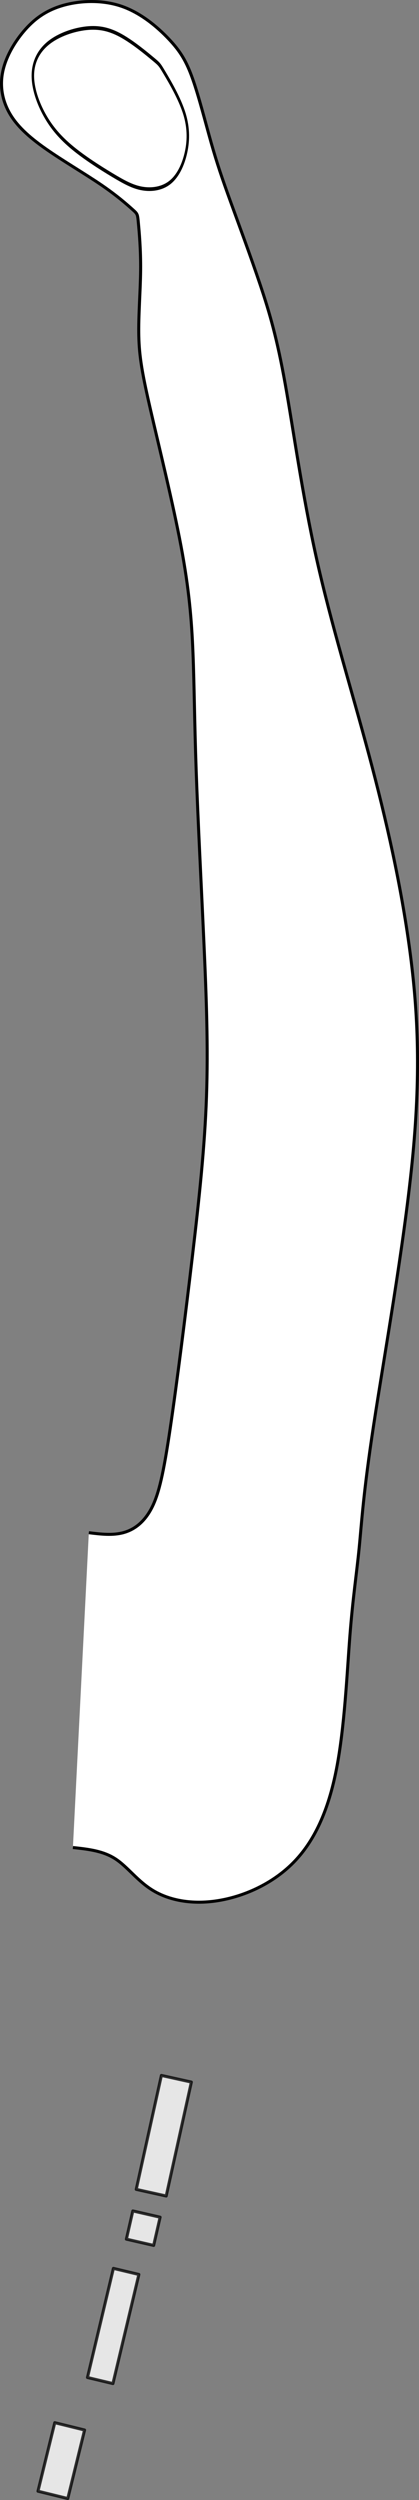 <?xml version="1.0" encoding="UTF-8" standalone="no"?>
<!-- Created with Inkscape (http://www.inkscape.org/) -->

<svg
   width="138.725"
   height="825.933"
   viewBox="0 0 27.745 165.187"
   version="1.1"
   id="svg5"
   inkscape:version="1.2.1 (9c6d41e4, 2022-07-14)"
   sodipodi:docname="9.svg"
   xml:space="preserve"
   xmlns:inkscape="http://www.inkscape.org/namespaces/inkscape"
   xmlns:sodipodi="http://sodipodi.sourceforge.net/DTD/sodipodi-0.dtd"
   xmlns="http://www.w3.org/2000/svg"
   xmlns:svg="http://www.w3.org/2000/svg"><rect x="0" y="0" width="27.745" height="165.187" fill="#808080" stroke="none"/><sodipodi:namedview
     id="namedview7"
     pagecolor="#a5a5a5"
     bordercolor="#666666"
     borderopacity="1.0"
     inkscape:showpageshadow="2"
     inkscape:pageopacity="0"
     inkscape:pagecheckerboard="0"
     inkscape:deskcolor="#d1d1d1"
     inkscape:document-units="mm"
     showgrid="false"
     inkscape:zoom="0.47206193"
     inkscape:cx="-225.60599"
     inkscape:cy="425.79159"
     inkscape:window-width="1318"
     inkscape:window-height="638"
     inkscape:window-x="8"
     inkscape:window-y="25"
     inkscape:window-maximized="0"
     inkscape:current-layer="layer2" /><defs
     id="defs2"><inkscape:path-effect
       effect="bspline"
       id="path-effect13718"
       is_visible="true"
       lpeversion="1"
       weight="33.333"
       steps="2"
       helper_size="0"
       apply_no_weight="true"
       apply_with_weight="true"
       only_selected="false" /><inkscape:path-effect
       effect="bspline"
       id="path-effect13714"
       is_visible="true"
       lpeversion="1"
       weight="33.333"
       steps="2"
       helper_size="0"
       apply_no_weight="true"
       apply_with_weight="true"
       only_selected="false" /><inkscape:path-effect
       effect="bspline"
       id="path-effect13710"
       is_visible="true"
       lpeversion="1"
       weight="33.333"
       steps="2"
       helper_size="0"
       apply_no_weight="true"
       apply_with_weight="true"
       only_selected="false" /><inkscape:path-effect
       effect="bspline"
       id="path-effect13706"
       is_visible="true"
       lpeversion="1"
       weight="33.333"
       steps="2"
       helper_size="0"
       apply_no_weight="true"
       apply_with_weight="true"
       only_selected="false" /><inkscape:path-effect
       effect="bspline"
       id="path-effect13702"
       is_visible="true"
       lpeversion="1"
       weight="33.333"
       steps="2"
       helper_size="0"
       apply_no_weight="true"
       apply_with_weight="true"
       only_selected="false" /><inkscape:path-effect
       effect="bspline"
       id="path-effect13698"
       is_visible="true"
       lpeversion="1"
       weight="33.333"
       steps="2"
       helper_size="0"
       apply_no_weight="true"
       apply_with_weight="true"
       only_selected="false" /><inkscape:path-effect
       effect="bspline"
       id="path-effect13694"
       is_visible="true"
       lpeversion="1"
       weight="33.333"
       steps="2"
       helper_size="0"
       apply_no_weight="true"
       apply_with_weight="true"
       only_selected="false" /><inkscape:path-effect
       effect="bspline"
       id="path-effect13690"
       is_visible="true"
       lpeversion="1"
       weight="33.333"
       steps="2"
       helper_size="0"
       apply_no_weight="true"
       apply_with_weight="true"
       only_selected="false" /><inkscape:path-effect
       effect="bspline"
       id="path-effect6018"
       is_visible="true"
       lpeversion="1"
       weight="33.333"
       steps="2"
       helper_size="0"
       apply_no_weight="true"
       apply_with_weight="true"
       only_selected="false" /><inkscape:path-effect
       effect="bspline"
       id="path-effect5152"
       is_visible="true"
       lpeversion="1"
       weight="33.333"
       steps="2"
       helper_size="0"
       apply_no_weight="true"
       apply_with_weight="true"
       only_selected="false" /><inkscape:path-effect
       effect="bspline"
       id="path-effect5135"
       is_visible="true"
       lpeversion="1"
       weight="33.333"
       steps="2"
       helper_size="0"
       apply_no_weight="true"
       apply_with_weight="true"
       only_selected="false" /><inkscape:path-effect
       effect="bspline"
       id="path-effect2251"
       is_visible="true"
       lpeversion="1"
       weight="33.333"
       steps="2"
       helper_size="0"
       apply_no_weight="true"
       apply_with_weight="true"
       only_selected="false" /><inkscape:path-effect
       effect="bspline"
       id="path-effect2247"
       is_visible="true"
       lpeversion="1"
       weight="33.333"
       steps="2"
       helper_size="0"
       apply_no_weight="true"
       apply_with_weight="true"
       only_selected="false" /><inkscape:path-effect
       effect="bspline"
       id="path-effect2243"
       is_visible="true"
       lpeversion="1"
       weight="33.333"
       steps="2"
       helper_size="0"
       apply_no_weight="true"
       apply_with_weight="true"
       only_selected="false" /><inkscape:path-effect
       effect="bspline"
       id="path-effect2239"
       is_visible="true"
       lpeversion="1"
       weight="33.333"
       steps="2"
       helper_size="0"
       apply_no_weight="true"
       apply_with_weight="true"
       only_selected="false" /><inkscape:path-effect
       effect="bspline"
       id="path-effect2235"
       is_visible="true"
       lpeversion="1"
       weight="33.333"
       steps="2"
       helper_size="0"
       apply_no_weight="true"
       apply_with_weight="true"
       only_selected="false" /><inkscape:path-effect
       effect="bspline"
       id="path-effect2202"
       is_visible="true"
       lpeversion="1"
       weight="33.333"
       steps="2"
       helper_size="0"
       apply_no_weight="true"
       apply_with_weight="true"
       only_selected="false" /><inkscape:path-effect
       effect="bspline"
       id="path-effect2198"
       is_visible="true"
       lpeversion="1"
       weight="33.333"
       steps="2"
       helper_size="0"
       apply_no_weight="true"
       apply_with_weight="true"
       only_selected="false" /><inkscape:path-effect
       effect="spiro"
       id="path-effect2141"
       is_visible="true"
       lpeversion="1" /><inkscape:path-effect
       effect="bspline"
       id="path-effect677"
       is_visible="true"
       lpeversion="1"
       weight="33.333"
       steps="2"
       helper_size="0"
       apply_no_weight="true"
       apply_with_weight="true"
       only_selected="false" /><inkscape:path-effect
       effect="bspline"
       id="path-effect673"
       is_visible="true"
       lpeversion="1"
       weight="33.333"
       steps="2"
       helper_size="0"
       apply_no_weight="true"
       apply_with_weight="true"
       only_selected="false" /><inkscape:path-effect
       effect="bspline"
       id="path-effect669"
       is_visible="true"
       lpeversion="1"
       weight="33.333"
       steps="2"
       helper_size="0"
       apply_no_weight="true"
       apply_with_weight="true"
       only_selected="false" /><inkscape:path-effect
       effect="bspline"
       id="path-effect665"
       is_visible="true"
       lpeversion="1"
       weight="33.333"
       steps="2"
       helper_size="0"
       apply_no_weight="true"
       apply_with_weight="true"
       only_selected="false" /><inkscape:path-effect
       effect="bspline"
       id="path-effect661"
       is_visible="true"
       lpeversion="1"
       weight="33.333"
       steps="2"
       helper_size="0"
       apply_no_weight="true"
       apply_with_weight="true"
       only_selected="false" /><inkscape:path-effect
       effect="bspline"
       id="path-effect657"
       is_visible="true"
       lpeversion="1"
       weight="33.333"
       steps="2"
       helper_size="0"
       apply_no_weight="true"
       apply_with_weight="true"
       only_selected="false" /><inkscape:path-effect
       effect="bspline"
       id="path-effect653"
       is_visible="true"
       lpeversion="1"
       weight="33.333"
       steps="2"
       helper_size="0"
       apply_no_weight="true"
       apply_with_weight="true"
       only_selected="false" /><inkscape:path-effect
       effect="bspline"
       id="path-effect649"
       is_visible="true"
       lpeversion="1"
       weight="33.333"
       steps="2"
       helper_size="0"
       apply_no_weight="true"
       apply_with_weight="true"
       only_selected="false" /><inkscape:path-effect
       effect="bspline"
       id="path-effect580"
       is_visible="true"
       lpeversion="1"
       weight="33.333"
       steps="2"
       helper_size="0"
       apply_no_weight="true"
       apply_with_weight="true"
       only_selected="false" /><linearGradient
       id="linearGradient3152"><stop
         style="stop-color:#878e76;stop-opacity:1"
         offset="0"
         id="stop3154" /><stop
         id="stop3178"
         offset="1"
         style="stop-color:#065143;stop-opacity:1" /></linearGradient><inkscape:path-effect
       effect="bspline"
       id="path-effect10835"
       is_visible="true"
       lpeversion="1"
       weight="33.333"
       steps="2"
       helper_size="0"
       apply_no_weight="true"
       apply_with_weight="true"
       only_selected="false" /><inkscape:path-effect
       effect="bspline"
       id="path-effect10841"
       is_visible="true"
       lpeversion="1"
       weight="33.333"
       steps="2"
       helper_size="0"
       apply_no_weight="true"
       apply_with_weight="true"
       only_selected="false" /><inkscape:path-effect
       effect="bspline"
       id="path-effect10847"
       is_visible="true"
       lpeversion="1"
       weight="33.333"
       steps="2"
       helper_size="0"
       apply_no_weight="true"
       apply_with_weight="true"
       only_selected="false" /></defs><g
     inkscape:groupmode="layer"
     id="layer2"
     inkscape:label="fairway"
     style="display:inline"
     transform="translate(29.235,38.288)"><path
       style="fill:#ffffff;stroke:#000000;stroke-width:0.2px;stroke-linecap:butt;stroke-linejoin:miter;stroke-opacity:1"
       d="m -23.353,62.983 c 0.792,0.097 1.584,0.193 2.308,-0.009 0.724,-0.203 1.38,-0.704 1.86,-1.638 0.479,-0.933 0.782,-2.299 1.22,-5.243 0.437,-2.944 1.01,-7.468 1.472,-11.388 0.462,-3.921 0.815,-7.239 0.931,-10.523 0.116,-3.284 -0.004,-6.532 -0.174,-10.279 -0.171,-3.747 -0.392,-7.992 -0.508,-11.269 -0.115,-3.277 -0.125,-5.585 -0.212,-7.762 -0.088,-2.177 -0.254,-4.222 -0.795,-7.09 -0.541,-2.869 -1.455,-6.56 -2.011,-8.97 -0.556,-2.409 -0.752,-3.536 -0.782,-4.896 -0.03,-1.36 0.107,-2.953 0.121,-4.337 0.014,-1.383 -0.095,-2.557 -0.15,-3.143 -0.054,-0.587 -0.055,-0.587 -0.39,-0.887 -0.336,-0.3 -1.007,-0.9 -2.082,-1.632 -1.076,-0.732 -2.556,-1.597 -3.682,-2.388 -1.126,-0.791 -1.898,-1.509 -2.371,-2.333 -0.474,-0.824 -0.65,-1.754 -0.465,-2.704 0.185,-0.95 0.73,-1.919 1.39,-2.7 0.66,-0.781 1.435,-1.373 2.56,-1.706 1.125,-0.333 2.601,-0.405 3.894,0.029 1.293,0.435 2.404,1.377 3.162,2.178 0.758,0.801 1.165,1.461 1.582,2.642 0.417,1.181 0.846,2.883 1.228,4.229 0.383,1.346 0.72,2.336 1.277,3.871 0.557,1.535 1.334,3.616 1.966,5.497 0.632,1.881 1.118,3.562 1.654,6.547 0.536,2.985 1.12,7.272 2.082,11.569 0.962,4.297 2.302,8.603 3.461,12.931 1.159,4.328 2.138,8.678 2.706,12.913 0.568,4.235 0.724,8.353 0.158,14 -0.566,5.647 -1.854,12.822 -2.548,17.363 -0.694,4.54 -0.793,6.445 -0.964,8.162 -0.171,1.717 -0.413,3.245 -0.61,5.766 -0.197,2.521 -0.349,6.035 -0.889,8.805 -0.54,2.77 -1.467,4.797 -2.88,6.216 -1.413,1.419 -3.31,2.23 -4.995,2.494 -1.685,0.264 -3.156,-0.02 -4.22,-0.643 -1.064,-0.623 -1.72,-1.587 -2.545,-2.122 -0.825,-0.535 -1.819,-0.642 -2.813,-0.749"
       id="path13688"
       inkscape:path-effect="#path-effect13690"
       inkscape:original-d="m -23.352602,62.98304 c 0,0 1.584148,0.192995 2.376463,0.289875 0.65606,-0.501898 1.312257,-1.003546 1.968634,-1.50498 0.302565,-1.365361 0.605282,-2.73044 0.908175,-4.095314 0.572092,-4.523735 1.144328,-9.047058 1.716752,-13.570238 0.352405,-3.318481 0.704876,-6.636607 1.057569,-9.954564 -0.12004,-3.249111 -0.239905,-6.497867 -0.359608,-9.746456 -0.221737,-4.245726 -0.443294,-8.491052 -0.664696,-12.736233 -0.0094,-2.3087658 -0.01869,-4.6172153 -0.02778,-6.9254767 -0.166518,-2.0452596 -0.332865,-4.09020873 -0.499044,-6.1349694 -0.915005,-3.6922458 -1.829806,-7.3841153 -2.744458,-11.0758289 -0.196572,-1.127198 -0.392968,-2.254117 -0.589204,-3.380836 0.136805,-1.593476 0.27378,-3.186673 0.410943,-4.77966 -0.109173,-1.173636 -0.218176,-2.347045 -0.327018,-3.520225 l -2.5e-5,4e-6 c -0.671243,-0.600236 -1.342318,-1.200231 -2.013226,-1.80001 -1.480626,-0.864637 -2.961027,-1.729002 -4.441292,-2.593156 -0.771729,-0.718309 -1.543263,-1.436354 -2.314647,-2.154181 -0.176306,-0.930458 -0.35244,-1.860633 -0.528413,-2.79061 0.544916,-0.969442 1.089975,-1.938617 1.635212,-2.907575 0.774648,-0.592563 1.549429,-1.184861 2.32439,-1.776953 1.475498,-0.07296 2.951102,-0.14568 4.426902,-0.218173 1.110476,0.9418 2.221074,1.883794 3.331858,2.82603 0.406016,0.659979 0.812181,1.320156 1.21852,1.980583 0.428248,1.702006 0.856642,3.404189 1.285213,5.106631 0.336799,0.98951 0.673747,1.979214 1.010872,2.969161 0.776863,2.080714 1.553865,4.161563 2.331052,6.242685 0.486399,1.681136 0.972945,3.362439 1.45967,5.043993 0.5843337,4.2875762 1.1688134,8.5751964 1.753466,12.863138 1.3395728,4.3061005 2.6792576,8.6122492 4.019135,12.918724 0.9787978,4.350044 1.9577223,8.700144 2.9368336,13.050561 0.1561828,4.118666 0.3125254,8.237395 0.4690359,12.356438 -1.2882919,7.175299 -2.5763675,14.35054 -3.864302,21.526151 -0.099699,1.904714 -0.1992287,3.809575 -0.2985942,5.714705 -0.2422639,1.528318 -0.4843525,3.056804 -0.7262788,4.585547 -0.1523745,3.513801 -0.3045785,7.027693 -0.4566185,10.541883 -0.9276737,2.026297 -1.8551453,4.05274 -2.7824689,6.079455 -1.8977551,0.811208 -3.7952671,1.622613 -5.6926501,2.434264 -1.471597,-0.283818 -2.942965,-0.567409 -4.414195,-0.850772 -0.656331,-0.963417 -1.31247,-1.926566 -1.96845,-2.889507 -0.994139,-0.107096 -2.981847,-0.320645 -2.981847,-0.320645"
       sodipodi:nodetypes="cccccccccccccsscccccccccccccccccccccccccc" /></g><g
     inkscape:groupmode="layer"
     id="layer4"
     inkscape:label="tees"
     style="display:inline;fill:#ffffff;stroke:#000000;stroke-width:0.2;stroke-dasharray:none"
     transform="translate(29.235,38.288)"><rect
       style="opacity:0.8;fill:#ffffff;stroke:#000000;stroke-width:0.2;stroke-linecap:round;stroke-linejoin:round;stroke-dasharray:none"
       id="rect13680"
       width="2.032"
       height="7.71"
       x="-5.273"
       y="-108.226"
       transform="rotate(-167.525)" /><rect
       style="opacity:0.8;fill:#ffffff;stroke:#000000;stroke-width:0.2;stroke-linecap:round;stroke-linejoin:round;stroke-dasharray:none"
       id="rect13682"
       width="1.853"
       height="1.913"
       x="-6.014"
       y="-111.55"
       transform="rotate(-167.09)" /><rect
       style="opacity:0.8;fill:#ffffff;stroke:#000000;stroke-width:0.2;stroke-linecap:round;stroke-linejoin:round;stroke-dasharray:none"
       id="rect13684"
       width="1.733"
       height="7.411"
       x="-6.45"
       y="-121"
       transform="rotate(-166.605)" /><rect
       style="opacity:0.8;fill:#ffffff;stroke:#000000;stroke-width:0.2;stroke-linecap:round;stroke-linejoin:round;stroke-dasharray:none"
       id="rect13686"
       width="2.032"
       height="4.662"
       x="-6.224"
       y="-129.041"
       transform="rotate(-166.195)" /></g><g
     inkscape:groupmode="layer"
     id="layer5"
     inkscape:label="green"
     style="display:inline"
     transform="matrix(0.671,0,0,1,38.112,38.288)"><path
       style="fill:#ffffff;stroke:#000000;stroke-width:0.244px;stroke-linecap:butt;stroke-linejoin:miter;stroke-opacity:1"
       d="m -41.711,-34.4 c -0.646,-0.36 -1.936,-1.079 -3.1,-1.517 -1.163,-0.438 -2.199,-0.594 -3.452,-0.505 -1.253,0.089 -2.724,0.423 -3.729,0.96 -1.005,0.537 -1.545,1.276 -1.564,2.132 -0.019,0.856 0.481,1.829 1.166,2.652 0.684,0.824 1.552,1.498 2.753,2.162 1.201,0.664 2.736,1.318 3.924,1.796 1.188,0.479 2.029,0.783 2.951,0.889 0.922,0.106 1.925,0.013 2.691,-0.38 0.766,-0.394 1.295,-1.088 1.586,-1.885 0.291,-0.797 0.343,-1.695 -0.127,-2.703 -0.47,-1.008 -1.462,-2.124 -1.957,-2.683 -0.496,-0.558 -0.496,-0.558 -1.141,-0.918 z"
       id="path13716"
       inkscape:path-effect="#path-effect13718"
       inkscape:original-d="m -41.0653,-34.04052 c -1.291077,-0.719783 -2.581908,-1.439335 -3.872488,-2.15866 -1.036047,-0.156344 -2.0718,-0.312462 -3.107327,-0.468357 -1.471143,0.333692 -2.941984,0.667612 -4.412599,1.001757 -0.539824,0.739211 -1.079375,1.478621 -1.618689,2.218272 0.500608,0.972443 1.001441,1.945073 1.502535,2.917955 0.867608,0.674352 1.735428,1.34891 2.603509,2.023707 1.5344,0.653323 3.06898,1.306855 4.603844,1.96062 0.840918,0.303757 1.682051,0.607719 2.523443,0.91193 1.002916,-0.09276 2.006036,-0.185273 3.009426,-0.277567 0.528746,-0.694818 1.05772,-1.389386 1.586951,-2.083736 0.05195,-0.898759 0.104151,-1.797257 0.156588,-2.695541 -0.992001,-1.117048 -1.983717,-2.233812 -2.975201,-3.35038 z" /></g></svg>
